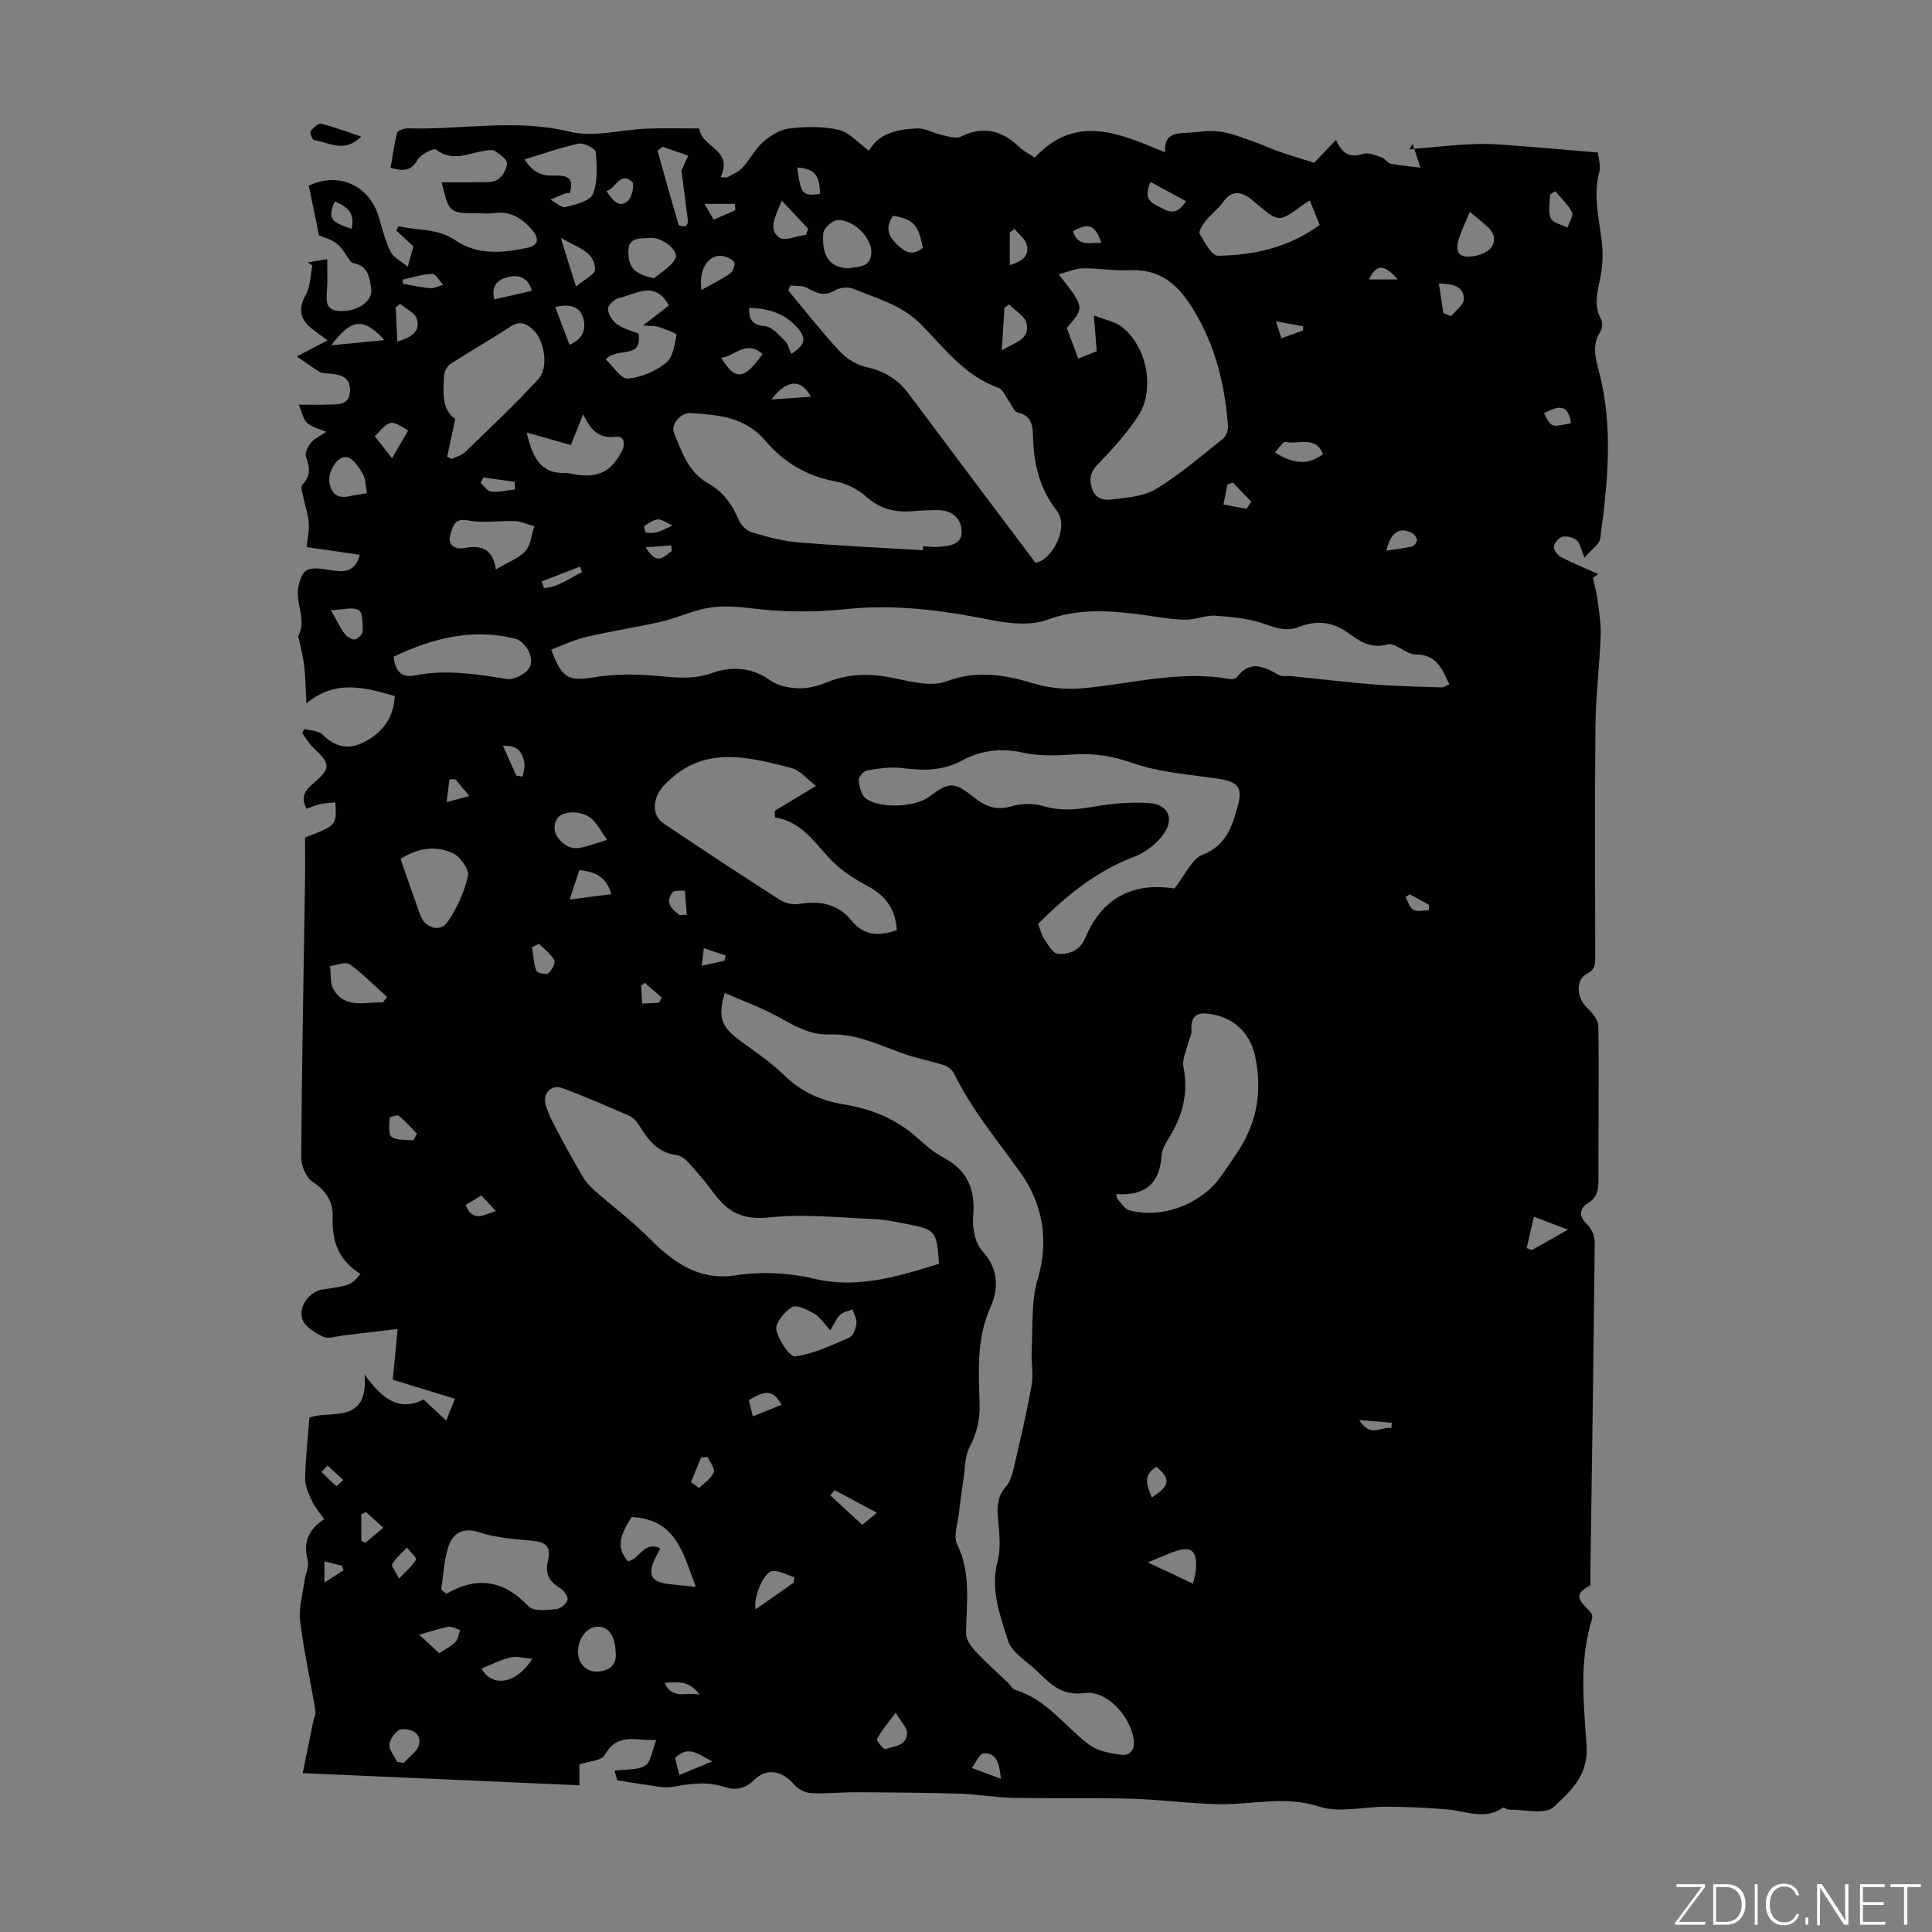 <svg enable-background="new 0 0 400 400" viewBox="0 0 400 400" xmlns="http://www.w3.org/2000/svg"><rect x="0" y="0" width="400" height="400" fill="#808080" stroke="none"/><g fill="#fbfcfa"><path d="m346.9 398 5.4-7.3h-5.2v-.6h5.9v.6l-5.4 7.2h5.5l-.1.6h-6.2v-.5z"/><path d="m354.7 390.1h2.8c2.3 0 3.9 1.6 3.9 4.1s-1.6 4.3-3.9 4.3h-2.8zm.6 7.8h2c2.2 0 3.3-1.6 3.3-3.6 0-1.8-1-3.6-3.3-3.6h-2z"/><path d="m363.9 390.1v8.4h-.6v-8.4z"/><path d="m372.5 396.3c-.4 1.3-1.4 2.3-3.2 2.3-2.4 0-3.7-1.9-3.7-4.3 0-2.3 1.2-4.3 3.7-4.3 1.8 0 2.9 1 3.2 2.4h-.6c-.4-1.1-1.1-1.8-2.5-1.8-2.1 0-3 1.9-3 3.7s.9 3.7 3 3.7c1.4 0 2.1-.7 2.5-1.7z"/><path d="m373.8 398.5v-1.5h.6v1.5z"/><path d="m376.2 398.5v-8.4h1c1.3 2 4.4 6.7 4.9 7.6-.1-1.2-.1-2.4-.1-3.8v-3.8h.7v8.4h-.9c-1.2-1.9-4.4-6.8-5-7.7.1 1.1 0 2.3 0 3.9v3.9h-.6z"/><path d="m390 394.4h-4.3v3.5h4.7l-.1.6h-5.2v-8.4h5.1v.6h-4.5v3.1h4.3z"/><path d="m394.2 390.7h-2.8v-.6h6.3v.6h-2.8v7.8h-.7z"/></g><path d="m328.07 115.45c-.81-1.87-.97-3.05-1.64-3.6-.73-.59-2.02-.93-2.91-.73-.75.18-1.7 1.24-1.8 2.01-.09.68.72 1.81 1.42 2.18 2.52 1.31 5.17 2.39 7.78 3.55-.37.26-.74.51-1.11.77.34 1.61.78 3.22.98 4.85.31 2.41.71 4.85.61 7.26-.25 6.25-1.02 12.48-1.08 18.73-.16 15.9-.06 31.8-.05 47.69 0 1.44.03 2.53-1.71 3.44-2.42 1.27-2.12 4.98-.05 6.97 1.08 1.04 2.39 2.55 2.41 3.87.16 10.5-.01 21 .02 31.5.01 2.09-.02 3.82-2.15 5.14-1.71 1.06-2.06 2.66-.19 4.41.9.84 1.58 2.44 1.57 3.68-.23 23.17-.58 46.34-.91 69.5-.01.56.14 1.5-.1 1.62-4.39 2.23-1.02 3.89.32 5.75.22.3.22.9.1 1.29-2.67 8.56-1.68 17.41-1.1 26 .43 6.35-3.41 9.59-6.84 12.81-1.73 1.62-6.06.47-9.22.53-.42.01-1.02-.56-1.23-.42-3.73 2.6-7.55.75-11.37.39-4.21-.39-8.46-.54-12.7-.58-4.69-.04-9.78 1.35-13.99-.02-7.09-2.32-13.83-.38-20.71-.5-6.12-.11-12.23-.97-18.35-1.14-8.14-.23-16.28-.02-24.42-.18-3.66-.07-7.31-.75-10.97-.86-7.25-.21-14.5-.26-21.75-.29-3.02-.01-6.05.36-9.05.18-1.21-.07-2.69-.85-3.48-1.78-2.4-2.85-5.62-3.57-8.32-.91-1.95 1.92-3.98 2.11-6.1 1.41-3.58-1.18-6.97-.7-10.54-.05-2.08.38-4.36-.27-6.55-.53-1.5-.18-2.98-.48-5.1-.82-.03-.11-.29-1-.56-1.96 2.38-.33 4.76-.08 6.37-1.08 1.2-.74 1.4-3.09 2.27-5.28-4.2.17-8.08-1.61-10.66 3.11-.64 1.17-3.25 1.26-5.24 1.95v4.31c-18.91-.83-37.6-1.65-57.3-2.51.79-3.91 1.48-7.3 2.18-10.69.15-.73.58-1.49.47-2.17-1.04-6.22-2.42-12.4-3.18-18.66-.33-2.68.53-5.51.9-8.27.2-1.43 1.02-2.99.68-4.25-1.03-3.74.17-6.44 3.39-8.54-.96-1.4-1.93-2.49-2.52-3.77-.68-1.48-1.44-3.13-1.41-4.7.06-3.98.53-7.95.88-12.54 3.99-1.71 12.29 1.7 11.42-8.94 3.59 4.99 7.13 7.77 12.2 5.16 1.53 1.43 2.93 2.72 4.7 4.37.71-1.77 1.15-2.87 1.81-4.51-4.8-1.47-9.37-2.87-12.87-3.94.37-3.85.65-6.75 1.01-10.5-4.35.51-7.75.92-11.14 1.31-1.44.16-3.13.83-4.26.3-1.72-.8-3.92-2.19-4.37-3.77-.78-2.75 1.7-5.65 4.19-6.02 5.92-.88 5.92-.88 7.88-3.24-4.48-2.7-5.98-6.77-5.76-11.9.13-3-1.39-5.36-4.16-7.17-1.34-.88-2.36-3.3-2.35-5.01.13-19.03.5-38.05.79-57.08.05-3.12.01-6.24.01-9.19 6.51-2.47 6.59-2.57 6.27-7.26-1.06.11-2.13.14-3.15.36-.94.2-1.84.62-2.8.96-1.22-2.26-.47-3.66 1.18-5.07 3.93-3.36 3.86-4.15.2-7.58-.92-.86-1.55-2.02-2.31-3.04.16-.28.32-.56.48-.84 1.27.36 2.92.34 3.73 1.16 2.69 2.7 5.59 3.22 8.82 1.47 3.63-1.97 5.93-4.94 6.15-9.45-6.17-1.73-12.16-3.52-18.29 1.52-.17-3.13-.19-5.46-.46-7.75-.23-1.95-.75-3.87-1.14-5.8-.02-.11-.17-.24-.14-.29 1.95-3.48-.7-7.02.11-10.45.87-3.69 1.81-4.09 6.56-3.31 2.7.45 5.12.61 6.12-3.15-3.67-.54-7.16-1.05-11.02-1.61.18-1.66.57-3.29.47-4.9-.1-1.67-.71-3.3-1.03-4.95-.2-1.03-.78-2.56-.32-3.04 1.79-1.88 1.58-3.64.75-5.84-.29-.75.45-2.14 1.1-2.93.66-.82 1.77-1.28 3.11-2.18-1.6-.71-3.1-1-3.99-1.89-.87-.88-1.11-2.37-1.69-3.75 2.48 0 4.36.06 6.24-.02 1.99-.08 4.25.17 4.35-2.86.09-2.75-1.77-3.29-3.92-3.53-.78-.09-1.67.01-2.3-.35-1.47-.83-2.81-1.87-4.77-3.23 2.72-1.43 4.45-2.34 6.35-3.33-1.22-.9-2.22-1.6-3.18-2.35-2.46-1.94-3.01-4.04-1.36-7 .98-1.76.97-4.07 1.4-6.14-.33-.21-.66-.43-.99-.64 1.11-.19 2.22-.37 4.05-.67 0 2.38.1 4.32-.03 6.26-.14 2.09-.51 4.28 2.47 4.47 3.73.23 7.06-2 6.67-4.58-.31-2.09-.53-4.59-3.35-5.25-.32-.07-.71-.18-.89-.41-.96-1.23-1.67-2.76-2.85-3.68-1.27-.99-2.98-1.41-3.71-1.73-.79-3.83-1.45-7-2.12-10.28 5.97-2.96 12.55-.17 14.49 6.46.71 2.45 1.36 4.96 2.46 7.23.55 1.14 2.04 1.83 3.54 3.08.51-1.84.86-3.07 1.18-4.23-1.26-1.16-2.41-2.22-3.56-3.28.15-.29.3-.59.45-.88 3.95.91 8.08.37 11.84 2.94 4.56 3.11 9.82 2.6 14.91 1.51 2.01-.43 2.63-1.68.96-3.64-2.19-2.58-4.64-4.05-8.11-3.51-.98.15-2.01.02-3.02.02-6.06 0-6.06 0-7.63-6.42 2.6 0 5.14.05 7.68-.02 1.33-.03 2.91.12 3.9-.53 1.01-.67 1.95-2.22 1.94-3.38-.01-.87-1.48-1.85-2.47-2.54-.45-.32-1.31-.18-1.97-.09-3.39.48-6.73 2.47-10.23-.2-.51-.39-3.22.98-3.86 2.13-1.32 2.34-2.93 2.35-5.57 1.64.43-2.46.75-4.94 1.4-7.33.13-.47 1.52-.87 2.31-.85 11.11.33 22.18-2.06 33.39.7 4.97 1.22 10.63-.43 15.99-.64 3.56-.14 7.13-.03 10.86-.03.31 3.92 7.11 4.27 4.39 10.08.43.03.86.06 1.29.08 1.09-.66 2.39-1.13 3.23-2.03 1.51-1.63 2.52-3.78 4.17-5.23 1.51-1.34 3.51-2.66 5.42-2.89 3.41-.41 7.02-.47 10.33.27 2.17.49 3.97 2.66 6.28 4.32 2.1-3.72 6-4.42 9.91-4.62 1.67-.08 3.38.96 5.1 1.34 1.32.29 2.98.88 4 .37 4.73-2.35 8.59-1.23 12.19 2.21.86.82 1.98 1.38 3.12 2.15 8.47-9.2 17.59-5.02 26.98-1.11-.26-3.54 1.8-3.95 4.2-4.03 2.35-.07 4.73-.59 7.02-.29 2.42.31 4.77 1.3 7.12 2.1 1.78.6 3.47 1.44 5.25 2.06 2.4.83 4.85 1.54 7.28 2.31 1.26-1.32 2.73-2.85 4.52-4.73 1.35 3.1 3.04 3.74 5.64 2.89 1.08-.35 2.57.32 3.8.74.7.24 1.21 1.16 1.91 1.3 2.02.4 4.08.56 6.12.82-.54-1.64-1.07-3.28-1.61-4.93-.23.38-.46.75-.69 1.13 4.55-.38 9.09-.92 13.65-1.09 3.22-.12 6.47.21 9.69.45 5.13.38 10.24.85 15.72 1.31.13 1.41.62 2.79.3 3.95-1.29 4.72-.18 9.28.43 13.92.33 2.5.29 5.14-.16 7.62-.56 3.08-1.62 6.01.08 9.08.35.64.25 1.9-.17 2.54-1.74 2.68-1.03 5.32-.31 8.06 3.05 11.52 1.87 23.1.31 34.65-.11 1.28-1.84 2.38-3.25 4.05zm-213.94 19.04c2.23 6.07 3.6 6.61 9.05 5.71 3.57-.59 7.29-.63 10.92-.41 4.44.27 8.72 1.19 13.22-.42 4.05-1.44 8.27-1.31 12.16 1.5 1.53 1.1 3.78 1.57 5.73 1.63 1.95.07 4.04-.44 5.86-1.19 4.4-1.82 8.76-1.92 13.4-1.03 3.78.73 8.18 2.01 11.46.79 6.44-2.39 12.14-1.36 18.26.48 3.19.96 6.79 1.25 10.12.94 10.05-.94 19.97-3.74 30.2-1.92.5.09 1.32-.02 1.57-.36 2.74-3.62 5.62-2.23 8.66-.47.69.4 1.75.16 2.64.25 4.54.47 9.07.97 13.62 1.42 2.33.23 4.66.42 6.99.53 3.49.17 6.98.29 10.47.37.49.01.99-.37 1.61-.63-1.51-3.19-2.6-6.2-6.99-6.18-1.95.01-4.19-2.53-5.79-2.08-3.56 1-5.88-.74-8.23-2.43-3.25-2.33-6.55-2.58-10.1-1.19-2.48.97-4.59.29-7.03-.58-3.23-1.15-6.81-1.5-10.27-1.74-2.09-.14-4.24.87-6.35.83-2.78-.05-5.55-.59-8.32-.96-6.77-.91-13.36-1.52-20.15.96-3.39 1.24-7.73.83-11.42.09-10.02-2-19.96-3.37-30.26-2.29-6.49.68-13.18.64-19.64-.17-3.77-.47-7.26-.64-10.83.35-2.69.75-5.29 1.86-8 2.47-5.08 1.15-10.24 1.92-15.3 3.11-2.5.58-4.85 1.73-7.26 2.62zm35.92 71.1c-1.5 5.06-.66 7.05 3.11 9.82 3.14 2.31 6.43 4.5 9.2 7.21 3.53 3.45 7.63 5.27 12.39 6.04 5.73.93 10.93 3.05 15.3 7.03 1.65 1.5 3.41 2.98 5.36 4.02 5.02 2.67 6.56 6.69 6.07 12.2-.21 2.35.42 5.51 1.93 7.14 3.41 3.68 3.33 7.89 1.69 11.51-2.98 6.59-2.48 13.3-2.28 20.06.1 3.23-.54 6.03-2.05 8.93-1.05 2.02-.96 4.64-1.33 7.01-.34 2.2-.65 4.41-.89 6.63-.23 2.2-1.21 4.82-.38 6.53 2.92 6.04 1.92 12.22 1.84 18.44-.02 1.24 1 2.7 1.93 3.7 2.15 2.32 4.55 4.42 6.84 6.61.48.46.84 1.23 1.39 1.39 6.45 1.94 10.18 7.44 15.19 11.27 1.79 1.37 4.44 1.89 6.77 2.17 1.89.23 2.92-1.06 2.57-3.27-.78-4.82-5.51-10.11-10.24-9.5-4.69.61-6.98-1.87-9.66-4.46-2.16-2.09-5.34-3.91-6.13-6.46-1.62-5.2-3.66-10.53-2.13-16.36.7-2.69.37-5.72.11-8.56-.23-2.56-.25-4.8 1.61-6.88.84-.94 1.27-2.36 1.57-3.63 1.34-5.77 2.71-11.53 3.75-17.35.42-2.36-.12-4.88.02-7.32.27-4.93-.13-10.11 1.25-14.73 2.43-8.12.91-15.71-3.52-21.92-4.79-6.72-10.1-13.03-13.76-20.51-.38-.77-1.27-1.53-2.09-1.8-2.52-.83-5.15-1.3-7.67-2.14-5.27-1.76-10.27-4.47-16.06-4.24-4.26.17-7.63-2.03-11.19-3.94-3.26-1.75-6.8-3.02-10.51-4.64zm44.37 56.05c-.52-6.86-.67-7.06-6.85-8.26-2.19-.43-4.4-.9-6.62-.99-7.22-.29-14.52-1.1-21.64-.34-4.65.5-7.75-.56-10.54-3.79-1.38-1.61-2.53-3.42-3.97-4.98-1.43-1.55-2.95-3.89-4.66-4.11-4.21-.55-6-3.34-7.93-6.35-.46-.72-1.15-1.46-1.91-1.79-4.59-2-9.18-4.02-13.88-5.75-2.2-.81-4.07 1.01-3.48 3.28.46 1.79 1.34 3.5 2.22 5.16 1.75 3.32 3.56 6.62 5.46 9.85.65 1.1 1.56 2.1 2.52 2.95 3.75 3.31 7.79 6.31 11.29 9.85 4.94 5.01 10.33 8.8 17.67 7.7 5.78-.86 11.13-.58 16.99.78 8.41 1.94 17-.57 25.33-3.21zm48.75-77.71c2.3-2.89 3.58-6.08 5.77-6.94 4.89-1.91 6.15-5.81 7.3-9.99 1.1-4.01.09-5.14-4.02-5.77-5.94-.9-12.11-1.29-17.7-3.24-4.06-1.42-7.78-2.06-11.96-1.8-3.63.23-7.42.41-10.91-.39-4.47-1.02-8.76-.35-12.32 1.58-4.24 2.3-8.19 2.18-12.57 1.64-2.36-.29-4.84.09-7.22.48-.71.12-1.8 1.35-1.74 1.98.11 1.33.5 3.09 1.43 3.81 2.87 2.2 10.23 1.83 13.09-.3 4.29-3.19 5.19-3.22 9.47.2 2.33 1.86 4.64 2.64 7.73 1.72 2-.59 4.46-.62 6.45-.02 3.47 1.03 6.7.77 10.17.17 3.91-.68 7.97-1.09 11.91-.78 3.7.29 5.06 3.03 3.02 6.16-1.4 2.14-3.89 4.05-6.31 4.97-7.84 2.98-14.04 8.08-19.84 13.87.45 1.15.7 2.3 1.31 3.2.77 1.15 1.77 2.91 2.79 2.99 2.36.2 4.6-.7 5.67-3.27 3.35-8.03 9.5-11.51 18.11-10.3.45.07.89.07.37.03zm-28.78-67.4c3.56-.66 7.01-7.44 4.42-10.77-3.49-4.48-4.73-9.45-4.92-14.93-.08-2.26-.01-4.74-3.19-5.42-.72-.15-1.18-1.5-1.77-2.3-.72-.97-1.26-2.49-2.21-2.82-7.04-2.46-11.25-8.33-16.17-13.26-3.91-3.92-9.01-5.22-13.8-7.22-1.09-.46-2.88-.31-3.89.31-2.27 1.39-3.93.48-5.87-.56-.94-.5-2.24-.32-3.37-.45-.13.35-.27.7-.4 1.05 3.5 4.2 6.87 8.52 10.58 12.53 1.4 1.52 3.48 2.84 5.47 3.28 3.7.82 6.56 2.48 8.81 5.49 8.61 11.54 17.28 23.04 26.31 35.07zm8.85-42.29c1.65-.66 2.96-1.18 3.82-1.52-.18-2.36-.34-4.36-.58-7.42 2.46.95 4.23 1.26 5.54 2.21 5.41 3.93 7.28 13.12 3.57 18.71-2.33 3.51-5.19 6.71-8.13 9.74-1.5 1.55-2.04 2.69-1.46 4.88.65 2.41 2.4 2.77 4.04 2.58 3.15-.38 6.67-.59 9.26-2.15 4.94-2.99 9.37-6.83 13.92-10.44.64-.51 1.09-1.72 1.02-2.56-.67-9.27-2.95-18.07-8.26-25.85-2.86-4.19-6.6-6.76-12.04-6.47-3.22.17-6.47-.45-9.7-.4-1.58.02-3.15.75-5.05 1.25 5.4 6.85 5.4 6.85 1.68 11.1.73 1.92 1.47 3.89 2.37 6.34zm-54.28 88.47c-1.96-1.47-3.36-3.26-5.11-3.71-9.27-2.38-18.62-4.83-26.47 3.72-2.26 2.46-2.58 6.02.06 7.8 7.96 5.36 15.99 10.63 24.07 15.81 1.09.7 2.74 1.05 4 .82 4.21-.76 8.01.06 10.67 3.32 2.78 3.41 5.87 3.36 9.49 2.1-.22-4.15-2.2-7.05-5.9-9.04-2.44-1.31-4.88-2.82-6.89-4.69-3.83-3.57-6.35-8.65-12.42-9.59-.02-.46-.03-.92-.05-1.38 2.6-1.57 5.21-3.14 8.55-5.16zm22.09-48.79c.02-.28.04-.56.06-.83 1.11.05 2.24.23 3.34.13 2.11-.19 4.7-.46 4.65-3.15-.04-2.71-1.93-4.45-4.88-4.45-1.67 0-3.35.05-5.02.2-3.7.33-6.92-.34-9.85-2.98-1.72-1.55-4.13-2.77-6.4-3.18-5.92-1.06-10.74-3.99-14.47-8.39-4.2-4.97-9.78-5.38-15.46-5.74-2.16-.14-4.18 2.4-3.48 4.08 1.64 4 2.98 8.19 7.17 10.52 3.02 1.69 4.94 4.35 6.26 7.57.43 1.05 1.61 2.18 2.68 2.5 3.09.93 6.27 1.81 9.46 2.07 8.63.73 17.29 1.13 25.94 1.65zm40.08 133.29c.03.29.07.59.1.88.85.86 1.57 2.22 2.58 2.49 6.95 1.87 15.17-1.39 19.23-7.38 1.13-1.67 2.29-3.31 3.39-5 3.92-6.04 4.93-12.63 3.41-19.58-1.1-5.04-4.74-8.18-9.77-8.75-2.58-.3-3.57.83-3.39 3.56.05.8-.48 1.64-.68 2.47-.39 1.67-1.29 3.46-.98 5.01 1.03 5.12-.06 9.67-2.63 14.05-.79 1.34-1.8 2.8-1.89 4.26-.39 5.67-3.25 8.45-9.37 7.99zm-138.55-152.65c.3.16.61.32.91.48.96-.48 2.11-.76 2.84-1.47 5.12-4.96 10.33-9.86 15.15-15.11 2.13-2.32 1.27-7.83-.91-9.99-1.43-1.42-2.86-2.22-4.96-.82-3.99 2.65-8.19 5.01-12.22 7.61-.7.45-1.38 1.5-1.43 2.32-.22 3.55-.57 7.22 2.29 9.15-.62 2.93-1.15 5.38-1.67 7.83zm-1.25 234.57c.37.28.74.55 1.11.83 6.55-3.78 12.01-2.67 17 2.64 1 1.07 3.77.71 5.69.56.89-.07 2.2-1.14 2.37-1.95.15-.71-.85-2.01-1.67-2.5-2.27-1.34-3-3.05-2.38-5.61.69-2.88-.38-3.84-3.3-4.11-3.71-.34-7.55-.61-11.04-1.77-3.13-1.04-5.2.25-6.04 2.38-1.18 2.93-1.22 6.33-1.74 9.53zm179.84-287.63c-.86.56-1.24.78-1.59 1.04-4.82 3.52-4.82 3.52-9.46-.4-.26-.22-.51-.43-.77-.64-2.15-1.76-4.15-2.41-6.14.36-1.03 1.43-2.52 2.53-3.63 3.91-.61.76-1.47 2.17-1.18 2.67 1.01 1.72 2.49 4.53 3.76 4.51 7.5-.1 14.72-1.73 21.07-6.38-.72-1.75-1.33-3.26-2.06-5.07zm-189.68 94.46c.4 3.18 1.68 4.43 4.55 3.86 6.37-1.26 12.64-.24 18.96.76 1.44.23 3.89-1.08 4.64-2.39 1.14-1.97-.89-5.41-2.9-5.93-8.91-2.27-17.15-.13-25.25 3.7zm57-72.71c-2.91-5.34-6.82-2.31-10.33-1.55-.94.2-2.33 1.54-2.29 2.3.06 1.12.98 2.49 1.95 3.18 1.3.93 3 1.32 4.39 1.89.82 5.49-4.39 2.66-6.8 5.34 1.54 1.43 3.15 4.08 4.55 3.97 2.74-.21 5.73-1.51 7.92-3.23 1.42-1.12 1.81-3.76 2.18-5.81.06-.33-2.36-1.2-3.7-1.65-.79-.26-1.7-.17-3.23-.3 2.13-1.65 3.75-2.91 5.36-4.14zm-55.56 114.58c1.43 4.1 2.74 7.89 4.1 11.67.94 2.62 4.1 3.62 5.62 1.4 1.95-2.85 3.48-6.19 4.23-9.54.3-1.34-1.62-4.05-3.16-4.74-3.46-1.55-7.17-1.15-10.79 1.21zm35.25-85.69c-3.37-.96-6.26-1.78-9.15-2.61 1.16 4.9 2.78 8.63 8.02 8.39.65-.03 1.32.2 1.98.31 4.74.76 7.38-.49 9.65-4.66.83-1.52.7-3.39-1.25-3.14-3.57.46-5.16-1.53-6.69-4.67-1.08 2.67-1.93 4.8-2.56 6.38zm53.72 183.28c-1.31-1.41-2.12-2.74-3.29-3.42-1.41-.82-3.65-1.95-4.62-1.38-1.56.91-3.51 3.31-3.25 4.69.41 2.12 2.81 5.67 3.93 5.51 3.84-.54 7.54-2.31 11.17-3.89.79-.35 1.35-1.85 1.47-2.89.12-.94-.5-1.96-.8-2.95-.87.36-1.91.52-2.55 1.12-.77.72-1.2 1.82-2.06 3.21zm-63.32-242.41c1.83 2.7 3.56 3.44 6.02 3.35 3.44-.13 4.15.78 3.37 3.63-.29.02-.64-.04-.92.06-1.05.4-2.08.85-3.11 1.28 1.06.55 2.28 1.75 3.16 1.53 2.05-.5 5.06-1.22 5.65-2.68 1.05-2.58.84-5.8.59-8.7-.06-.72-2.44-1.96-3.5-1.74-3.63.75-7.15 2.03-11.26 3.27zm22.2 281.08c-2.8 4.32-2.99 6.46-.8 9.14 2.36-.24 3.3-4.35 6.72-2.65-.51 1-.89 1.67-1.21 2.38-1.4 3.13-.58 4.57 2.84 4.98 1.87.22 3.74.4 5.72.61-2.53-6.64-3.92-14.04-13.27-14.46zm-28.13-196.2c2.43-1.44 4.69-2.24 6.12-3.8 1.14-1.23 1.27-3.39 1.85-5.14-1.36-.37-2.7-1-4.07-1.06-3.17-.14-6.45.47-9.5-.13-2.92-.58-3.27 1.09-3.78 2.86-.7 2.43 1.1 3.18 2.82 2.85 3.64-.7 5.98.23 6.56 4.42zm73.1-62.35c1.8-.37 4.5-.04 4.65-3.18.15-3.15-3.77-7.03-7.07-6.78-1.06.08-2.8 1.69-2.88 2.71-.38 4.82 1.46 7.21 5.3 7.25zm-96.49 152.01c.29-.38.58-.75.87-1.13-2.55-2.3-4.95-4.79-7.73-6.77-.84-.6-2.69.2-4.07.36.22 1.63-.04 3.54.73 4.84 2.43 4.13 6.59 2.53 10.2 2.7zm57.93-177.16c-.35.27-.71.54-1.06.81 1.44 5.11 2.86 10.22 4.37 15.3.07.25.93.43 1.37.35.25-.05.61-.69.57-1.03-.39-3.31-.85-6.6-1.36-10.47.23-.51.83-1.81 1.42-3.12-1.77-.62-3.54-1.23-5.31-1.84zm-1.75 27.22c1.51-1.34 3.55-2.41 4.39-4.09.81-1.61-2.74-4.53-5.34-4.26-1.7.18-4.36-.34-4.39 2.71-.04 3.46 1.31 4.81 5.34 5.64zm-7.99 284.3c-.11-3.3-1.55-5.24-3.85-5.11-2.18.12-3.98 2.52-3.93 5.22.05 2.58 1.87 4.35 4.45 4.03 2.24-.28 3.68-1.49 3.33-4.14zm-1.75-168.02c-1.22-1.73-1.94-3.17-3.03-4.22-2.07-2-6.55-1.97-7.5.12-1.04 2.27.31 4.12 2.21 5.34.72.46 1.87.56 2.75.39 1.73-.34 3.41-.98 5.57-1.63zm-49.73-71.79c-.29-1.47-.25-2.95-.88-4.04-.8-1.37-2-3.17-3.3-3.42-1.87-.36-3.89 2.94-3.6 5.11.33 2.45 1.64 3.54 4.16 2.99 1.19-.26 2.4-.43 3.62-.64zm228.35-58.25c-.95 2.29-1.77 3.94-2.31 5.67-.49 1.55-.58 3.47 1.56 3.6 1.56.09 3.54-.4 4.69-1.38 1.42-1.22 1.47-3.19-.18-4.68-.9-.83-1.85-1.59-3.76-3.21zm-140.51 29.43c2.95-1.94 3.28-3.17 1.16-5.56-2.57-2.89-6.01-3.87-9.87-3.99-.05 2.51.69 3.55 3.26 3.79 1.49.14 2.92 1.85 4.17 3.07.66.65.86 1.76 1.28 2.69zm73.84 250.2c3.44 1.62 6.24 2.93 9.34 4.39.29-1.27.5-1.88.56-2.5.46-4.49-.87-5.51-5.06-3.89-1.41.55-2.8 1.16-4.84 2zm-46.6-272.18c-.92-4.83-1.84-5.83-6.15-6.63-1.39 2-1.31 3.77.5 5.62 1.73 1.76 3.35 2.92 5.65 1.01zm-74.95-2.06c1.14 3.64 1.99 6.37 3.16 10.1 1.78-1.53 3.96-2.56 3.94-3.54-.08-3.78-3.59-4.49-7.1-6.56zm40.38 283.93c2.65-1.85 5.23-3.66 7.81-5.47.06-.38.12-.76.19-1.14-1.57-.47-3.23-1.5-4.67-1.26-1.82.32-3.98 5.89-3.33 7.87zm-29.92-148.05c-1.02-3.71-3.47-4.63-6.61-4.99-.68 2.09-1.28 3.91-2 6.11 3.11-.41 5.71-.75 8.61-1.12zm35.31-143.58c-1.33 3.27-2.9 5.84-.55 7.63 1.08.83 3.67-.32 5.57-.57.14-.42.28-.84.42-1.25-1.64-1.75-3.28-3.5-5.44-5.81zm45.54 31.03c2.31-1.6 6.02-2.15 5.09-5.7-.39-1.49-2.34-2.56-3.58-3.83-.32.22-.64.45-.96.67-.18 2.96-.36 5.91-.55 8.86zm-125.21 292.19c.46.07.93.15 1.39.22 1.11-1.26 2.87-2.38 3.18-3.81.54-2.49-1.86-3.3-3.67-3.14-.96.09-2.31 1.89-2.47 3.06-.16 1.13.99 2.44 1.57 3.67zm191.72-270.73c-1.54-3.93-5.15-1.92-7.77-2.54-.51-.12-1.4 1.35-2.19 2.16 4.03 2.58 6.92 2.61 9.96.38zm-174.24 251.41c2.12 3.92 7.15 3.36 10.54-2.01-1.74-.14-3.21-.59-4.5-.28-2.03.48-3.94 1.47-6.04 2.29zm45.55-285.41c2.01-1.12 4.01-2.1 5.83-3.33.6-.4 1.04-1.47 1.01-2.21-.02-.46-1-1.05-1.66-1.28-3.29-1.18-5.86 2.06-5.18 6.82zm-76.73 66.3c1.37 2.4 1.97 3.74 2.84 4.87.48.62 1.47 1.27 2.14 1.18.63-.08 1.61-1.11 1.62-1.72.01-1.52.01-3.88-.84-4.35-1.27-.7-3.27-.07-5.76.02zm89.38-53.02c-3.4-3.05-5.73.46-8.56.76 2.84 4.75 4.73 4.63 8.56-.76zm-89.3-1.82c4.06-.4 7.36-.72 11.02-1.08-4.33-4.71-6.81-4.52-11.02 1.08zm49.32-.1c2.98-1.24 3.52-3.52 2.77-5.76-.83-2.46-3.1-2.64-5.71-2.08 1.01 2.7 1.93 5.15 2.94 7.84zm67.54 283.21c-1.7 2.29-2.98 3.76-3.86 5.43-.18.34 1.4 2.22 1.7 2.11 1.83-.66 4.57-.6 4.5-3.44-.03-1.07-1.16-2.11-2.34-4.1zm136.57-315c-.37.22-.73.44-1.1.66 0 1.66-.44 3.51.15 4.92.41.96 2.26 1.32 3.47 1.94.35-1.07 1.3-2.44.94-3.15-.81-1.63-2.26-2.94-3.46-4.37zm2.63 214.99c-2.75-1.05-4.59-1.74-7.06-2.68-.55 2.4-1.03 4.44-1.5 6.49.36.14.71.28 1.07.42 2.27-1.29 4.53-2.56 7.49-4.23zm-243.48-159.72c1.31-2.24 2.33-4 3.35-5.75-3.69-2.26-3.69-2.26-6.91 1.21 1.06 1.35 2.13 2.72 3.56 4.54zm9.78 247.4c1.19-.78 2.42-1.37 3.33-2.28.58-.59.67-1.66.99-2.51-.8-.24-1.65-.8-2.38-.67-1.88.33-3.7.97-6.08 1.64 1.63 1.5 2.82 2.59 4.14 3.82zm147.28-304.6c-1.83 4.07.76 4.51 2.49 5.51 1.77 1.02 3.28.94 4.83-1.53-2.53-1.38-4.86-2.64-7.32-3.98zm-135.86 24.31c2.68-.61 5.11-1.17 7.77-1.77-.83-2.86-2.83-3.34-4.8-2.88-1.92.43-3.78 1.52-2.97 4.65zm196.48 2.85c.54.21 1.08.43 1.62.64.92-1.19 2.62-2.38 2.61-3.57-.01-2.62-2.23-3.14-5.17-3.2.34 2.23.64 4.18.94 6.13zm-216.57 5.89c2.86-.87 4.9-2.08 4-4.77-.42-1.25-2.25-2.03-3.43-3.03-.31.24-.61.48-.92.72.11 2.26.22 4.52.35 7.08zm90.53 237.8c-.3.36-.61.71-.91 1.07 2.18 2.01 4.36 4.01 6.64 6.11 1.03-.85 1.7-1.4 3.03-2.5-3.41-1.81-6.09-3.25-8.76-4.68zm-87.23-72.41c.25-.47.5-.94.76-1.41-1.24-1.25-2.41-2.6-3.77-3.69-.33-.26-1.89.26-1.89.46-.04 1.35-.31 3.37.42 3.9 1.09.79 2.95.54 4.48.74zm124.44-188.73c-.32.25-.63.51-.95.76v6.76c2.34-.72 4.15-1.79 3.52-4.21-.32-1.25-1.68-2.22-2.57-3.31zm-98.41 148.03c-.48.23-.97.47-1.45.7.26 1.64.34 3.34.89 4.87.17.46 2.03.87 2.49.51.73-.57 1.53-2.14 1.22-2.7-.71-1.32-2.06-2.28-3.15-3.38zm95.63 172.87c-.34-3.22-.89-5.43-3.58-5.27-.87.05-1.63 1.96-2.44 3.02 1.85.69 3.69 1.38 6.02 2.25zm-45.39-77.45c-1.81-2.99-3.15-3.14-6.79-.95.24 1 .5 2.06.82 3.37 2.11-.86 4.01-1.63 5.97-2.42zm-14.37 73.84c-2.76-1.34-4.87-3.51-7.7-.7.25 1 .52 2.1.88 3.53 2.41-1 4.39-1.82 6.82-2.83zm-64.84-37.86c1.54-1.63 2.8-2.62 3.49-3.91.21-.39-1.2-1.63-1.86-2.48-1.05 1.11-2.27 2.12-3.06 3.4-.24.4.69 1.52 1.43 2.99zm-7.83-7.84c.28.15.55.31.83.46 1.25-1.04 2.5-2.08 3.75-3.13-1.21-1.09-2.43-2.18-3.64-3.26-.31.16-.63.32-.94.48zm50.76-279.41c1.4 2.04 2.67 3.65 4.49 1.98.84-.77 1.34-3.45.81-3.9-2.53-2.18-3.23 1.25-5.3 1.92zm-42.22 18.34c.03.28.07.57.1.85 1.9.32 3.79.76 5.7.91.85.07 1.74-.46 2.61-.71-.76-.79-1.54-2.26-2.27-2.24-2.06.06-4.09.75-6.14 1.19zm174.74 47.44c.33-.48.65-.97.98-1.45-1.26-1.32-2.52-2.65-3.78-3.97-.38.12-.76.24-1.14.36-.28 1.39-.56 2.79-.84 4.18 1.59.3 3.19.59 4.78.88zm-88.33-65.18c.02-3.94-1.13-5.23-4.7-5.49.77 5.6 1.04 5.92 4.7 5.49zm-26.69 266.73c.57.4 1.13.79 1.7 1.19 1.05-1.07 2.49-1.97 3.02-3.25.31-.76-.81-2.1-1.29-3.19-.45.03-.9.07-1.34.1-.7 1.72-1.4 3.44-2.09 5.15zm143.95-192.88c2.03-.31 3.7-.48 5.31-.86.46-.11 1.06-.86 1.05-1.31-.01-.51-.52-1.23-1-1.48-2.61-1.35-4.38-.22-5.36 3.65zm-214.22-66.64c.79-3.17-.9-4.65-3.49-5.65-1.44 3.45-.99 4.2 3.49 5.65zm95.1 34.77c-2.04-3.76-4.92-3.65-8.19.57 3.05-.22 5.41-.38 8.19-.57zm71.52 221.54c-3 1.88-1.82 4.07-.95 6.35 3.75-2.34 4-3.84.95-6.35zm-139.33-204.83c-.2.37-.4.74-.6 1.11.73.64 1.43 1.76 2.21 1.83 1.62.14 3.29-.27 4.94-.45-.02-.53-.04-1.05-.05-1.58-2.17-.31-4.33-.61-6.5-.91zm6.81 61.75c.44.06.88.12 1.32.18.13-.91.49-1.85.36-2.72-.34-2.23-1.38-3.87-4.43-3.64.99 2.22 1.87 4.2 2.75 6.18zm218.37-72.99c-.56-3.51-2.03-4-5.58-2.05 1.46 2.95 1.46 2.95 5.58 2.05zm-228.86 161.88c1.61 3.79 3.79 1.96 6.26 1.24-1.19-1.28-2.09-2.23-3.01-3.21-1.13.68-2.06 1.26-3.25 1.97zm125.75-201.63c.96 3.35 3.6 2.28 5.9 2.43-1.36-3.75-2.61-4.25-5.9-2.43zm-81.39 141.62c.48-.04.96-.08 1.44-.12-.14-1.66-.27-3.32-.41-4.98-.88.11-2.19-.1-2.56.39-1.65 2.21-.07 3.52 1.53 4.71zm11.48-145.96c-.03-.44-.05-.87-.08-1.31-1.91 0-3.82 0-6.3 0 .81 1.38 1.32 2.27 1.91 3.27 1.68-.73 3.08-1.35 4.47-1.96zm-31.73 74.93c-.14-.38-.28-.76-.42-1.14-2.65 1.03-5.3 2.05-7.96 3.08.17.46.34.92.51 1.38 2.95-.23 5.3-2.07 7.87-3.32zm24.31 232.4c-2.08-2.92-4.37-2.63-7.21-2.44 1.58 3.61 4.37 1.82 7.21 2.44zm-50.53-189.5c-.41 0-.83-.01-1.24-.01-.17 1.39-.34 2.78-.58 4.74 2.02-.55 3.18-.87 4.71-1.28-1.22-1.46-2.05-2.45-2.89-3.45zm55.71 37.56c.08-.36.16-.72.23-1.08-1.5-.51-3-1.01-4.5-1.52-.13 1.1-.26 2.2-.44 3.64 2.1-.46 3.41-.75 4.71-1.04zm-13.58 8.7c.2-.35.4-.71.6-1.06-1.17-1.02-2.35-2.04-3.52-3.07-.25.2-.5.41-.76.61.06 1.16.12 2.32.2 3.68 1.34-.06 2.41-.11 3.48-.16zm-68.61 95.82c-.41.45-.83.89-1.24 1.34 1 .98 1.97 2 3.06 2.87.1.08.96-.79 1.46-1.22-1.09-.99-2.19-1.99-3.28-2.99zm65.88-190.13c2.4 4.11 3.86 1.74 5.39.81-.03-.39-.05-.78-.08-1.17-1.56.11-3.13.21-5.31.36zm131.61-43.27c1.66-.6 3.07-1.1 4.48-1.61.01-.29.02-.58.03-.87-1.74-.31-3.48-.63-5.65-1.02.48 1.46.75 2.28 1.14 3.5zm22.75 225.66c.04-.37.07-.74.11-1.12-1.98-.17-3.96-.34-6.73-.57 2.35 3.87 4.68 1.16 6.62 1.69zm-148.83-186.89c-1.31-.59-2.19-1.32-3.01-1.26-.96.07-1.91.76-2.77 1.33-.16.11.12 1.36.3 1.39.77.12 1.63.11 2.38-.1.91-.24 1.75-.75 3.1-1.36zm150.16-50.94c-2.82-3.27-4.41-3.21-5.95 0zm2.51 127.3c-.3.18-.6.37-.9.55.52.92.84 2.22 1.63 2.65.83.46 2.12.1 3.21.1.02-.37.04-.73.06-1.1-1.33-.72-2.66-1.46-4-2.2zm-224.72 142.5c1.71-1.11 2.84-1.85 3.97-2.58-.13-.31-.26-.62-.39-.93-1.12-.28-2.25-.56-3.58-.89z" fill="#010100"/><path d="m74.78 28.27c-3.5 3.54-6.62 1.19-9.76.73-.34-.05-.92-1.5-.7-1.83.49-.71 1.57-1.69 2.16-1.55 2.81.7 5.54 1.73 8.3 2.65z" fill="#010100"/></svg>
